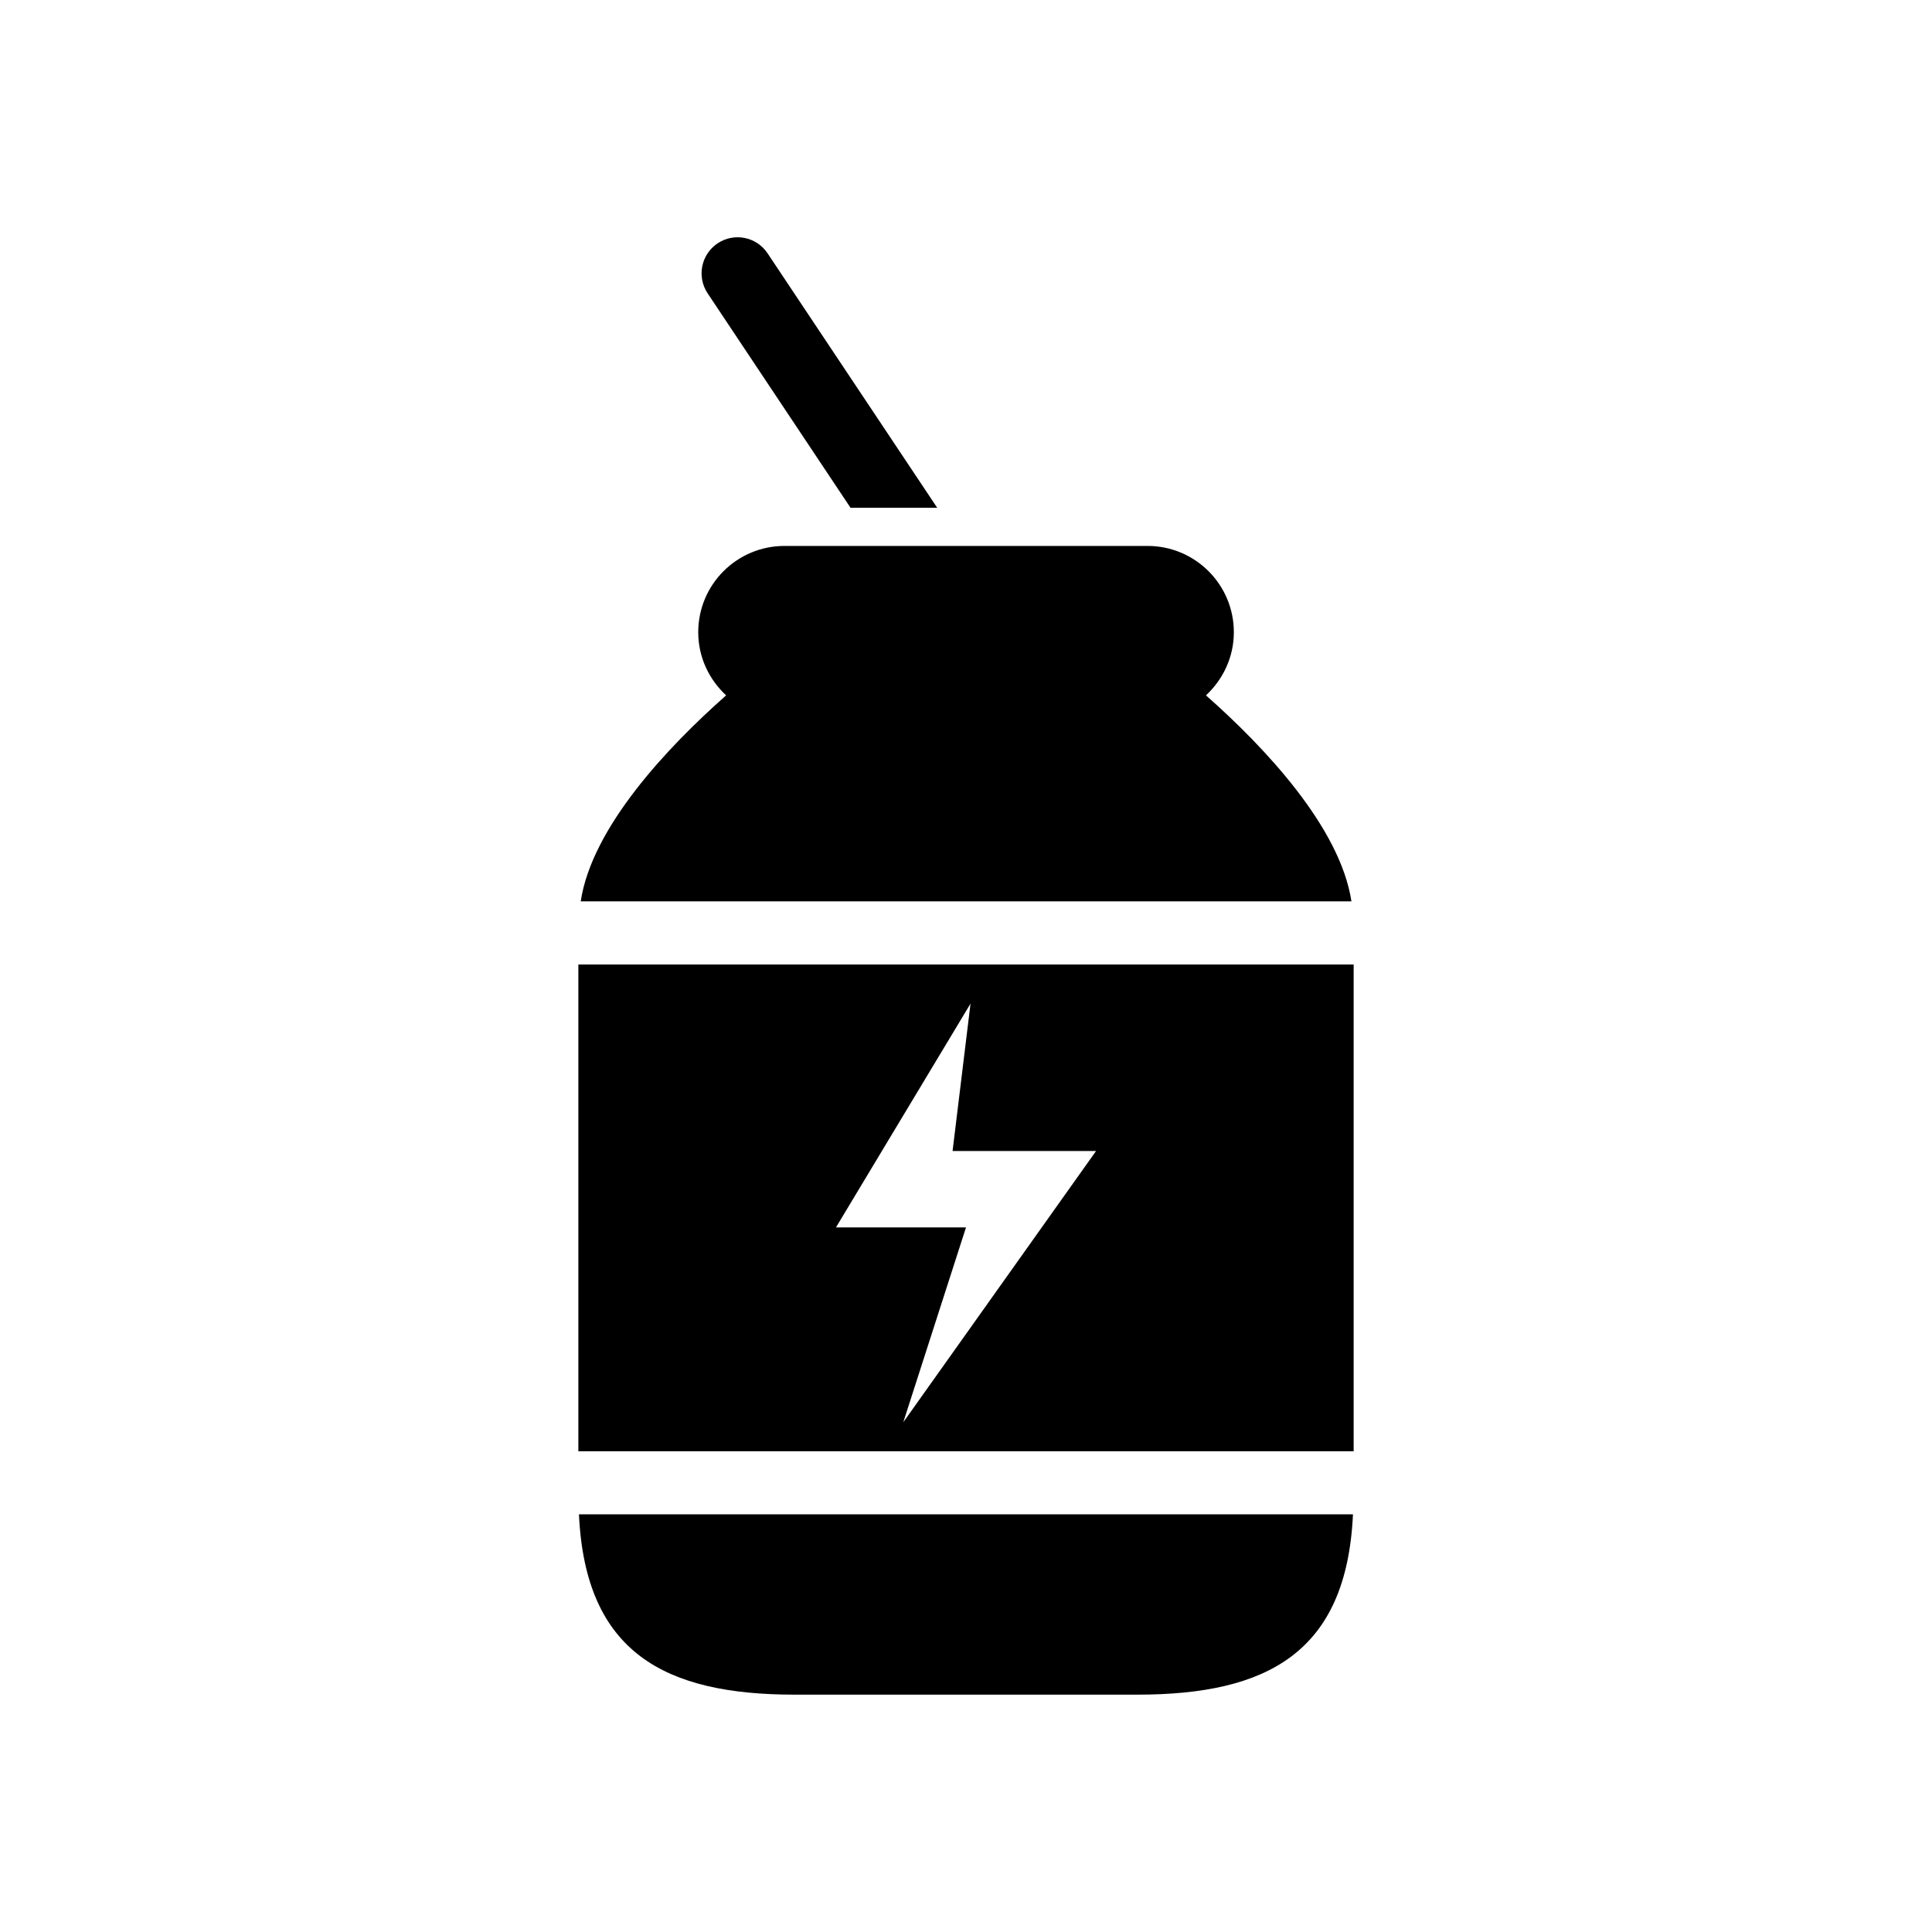 <?xml version="1.0" encoding="UTF-8"?>
<!-- Uploaded to: ICON Repo, www.iconrepo.com, Generator: ICON Repo Mixer Tools -->
<svg fill="#000000" width="800px" height="800px" version="1.1" viewBox="144 144 512 512" xmlns="http://www.w3.org/2000/svg">
 <g>
  <path d="m354.61 593.1h90.777c34.359 0 55.484-11.074 57.164-47.793h-205.12c1.68 36.723 22.816 47.793 57.176 47.793z"/>
  <path d="m297.27 399.61v128.99h205.46v-128.99zm86.105 121.31 16.625-51.645h-34.461l35.66-59.305-4.758 39.062h38.02z"/>
  <path d="m463.59 328.28c4.5-4.188 7.391-10.098 7.391-16.738 0-12.629-10.242-22.863-22.871-22.863h-96.207c-12.629 0-22.863 10.234-22.863 22.863 0 6.641 2.879 12.551 7.391 16.738-15.527 13.715-35.57 34.953-38.535 54.59h204.25c-2.992-19.637-23.023-40.887-38.551-54.59z"/>
  <path d="m369.4 278.57h22.973l-44.941-67.41c-2.922-4.422-8.867-5.598-13.254-2.676-4.391 2.934-5.574 8.867-2.641 13.266z"/>
 </g>
</svg>